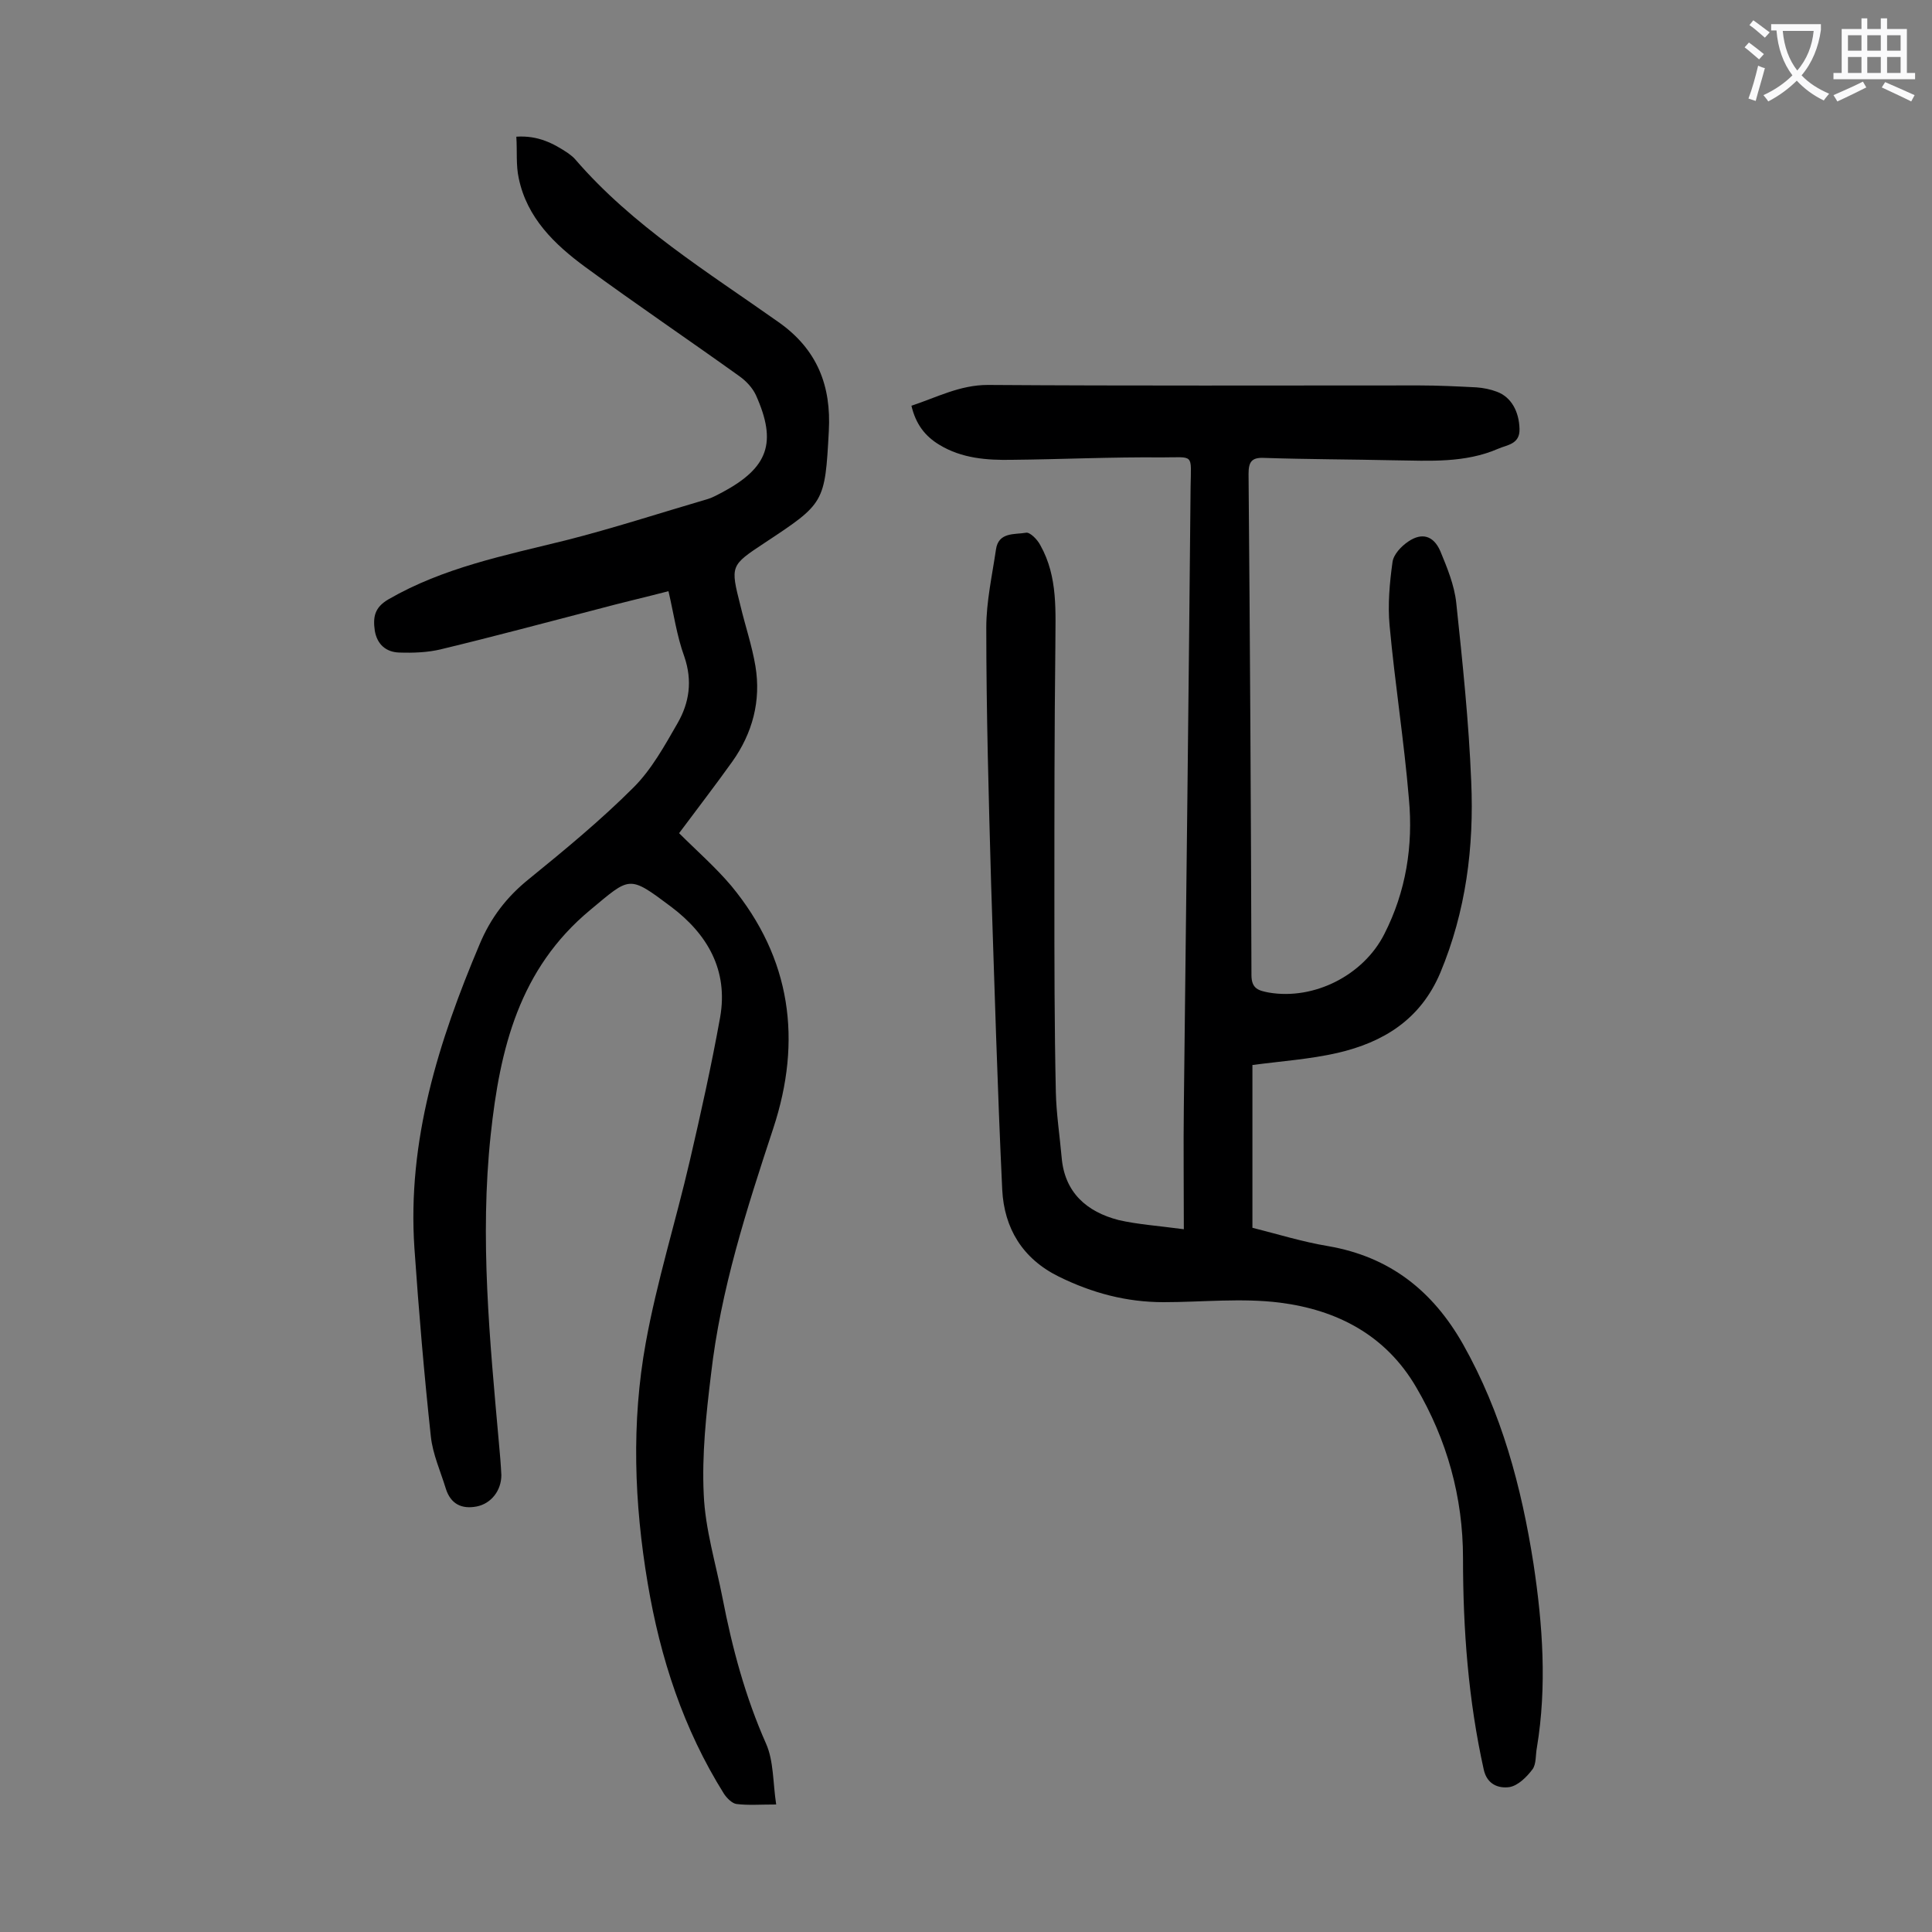<svg enable-background="new 0 0 400 400" viewBox="0 0 400 400" xmlns="http://www.w3.org/2000/svg"><rect x="0" y="0" width="400" height="400" fill="#808080" stroke="none"/><path d="m245.1 254.5c0-9-.1-17.2 0-25.3.5-42.8 1-85.6 1.4-128.4.1-7 .8-6.1-5.9-6.1-10.4-.1-20.8.4-31.1.5-5.2.1-10.4-.3-15-3.1-3-1.8-4.9-4.3-5.8-8.1 5.2-1.7 10-4.3 15.8-4.3 29.7.2 59.5.1 89.3.1 4 0 8 .2 11.9.4 1.4.1 2.9.4 4.2.9 3 1.1 4.6 4.1 4.7 7.7.1 3.2-2.6 3.3-4.4 4.1-6.9 3-14.2 2.5-21.5 2.4-9-.2-18.1-.2-27.1-.5-2.5-.1-3.1.9-3.1 3.3.3 34.6.5 69.2.6 103.8 0 2.9 1.6 3.2 3.6 3.6 9.4 1.6 19.6-3.6 23.9-12.1 4.5-8.8 6-18.3 5.1-28-1-12-2.9-23.9-4-35.9-.4-4.3 0-8.8.6-13.1.2-1.6 1.8-3.3 3.3-4.3 2.8-1.9 5.2-1.2 6.6 2 1.4 3.4 2.9 7 3.3 10.7 1.3 12.3 2.6 24.6 3.1 37 .6 13.6-1.1 26.9-6.4 39.6-4.1 9.7-11.8 14.4-21.3 16.6-5.7 1.3-11.6 1.7-17.6 2.5v33.7c5.2 1.3 10.3 2.9 15.7 3.8 12.7 2.2 21.6 9.2 27.9 20.3 8 14.2 12.1 29.5 14.6 45.5 1.9 12.6 2.8 25.3.7 38-.3 1.5-.1 3.4-.9 4.5-1.2 1.6-3 3.4-4.8 3.7-2.2.3-4.6-.5-5.3-3.6-3.2-14.4-4.3-29-4.3-43.8 0-12.6-3.3-24.5-9.7-35.4-6.3-10.8-16.4-16-28.2-17.5-7.9-1-16.1-.1-24.1-.1-7.7 0-14.8-1.9-21.7-5.3-7.5-3.7-11.3-10-11.7-18-1-21.1-1.6-42.2-2.3-63.3-.5-17.7-1-35.4-1-53.1 0-5.3 1.2-10.7 2-16.1.5-3.7 3.9-3.1 6.2-3.5.8-.2 2.4 1.4 3 2.6 3.7 6.6 3.1 13.8 3.1 21-.2 17.1-.2 34.3-.2 51.4 0 13.6 0 27.2.3 40.8.1 4.5.8 9 1.2 13.5.6 7.3 5.2 11.3 11.8 13 3.9.9 8.3 1.2 13.5 1.9z" fill="#000001"/><path d="m138.4 122.4c-5 1.3-9.8 2.4-14.6 3.7-10.8 2.8-21.6 5.7-32.4 8.3-2.8.7-5.9.8-8.8.7-2.6-.1-4.5-1.6-5-4.5-.4-2.8-.1-4.8 2.8-6.5 11.4-6.6 24.1-9.1 36.6-12.2 9.9-2.5 19.7-5.7 29.6-8.6 1-.3 2-.9 3-1.4 9.5-5.1 11.3-10.3 6.9-20.1-.7-1.5-2-2.9-3.4-3.9-10.6-7.6-21.4-14.9-31.9-22.6-6.4-4.7-12.1-10.2-13.8-18.4-.6-2.7-.3-5.6-.5-8.6 4.5-.3 7.7 1.4 10.7 3.4.5.4 1.1.8 1.5 1.3 11.9 13.8 27.4 23.3 42.1 33.7 8.1 5.7 10.9 13.3 10.4 22.5-.8 15-.9 15-13.3 23.2-7.1 4.7-7.1 4.7-5 13 1 4.2 2.4 8.3 3.1 12.5 1.2 7.2-.6 13.9-4.8 19.8-3.5 4.9-7.2 9.7-11 14.8 3.6 3.6 7.5 7 10.8 10.9 12.4 15 14.7 32 8.7 50.2-5.5 16.7-10.9 33.4-12.9 51-1 8.2-1.9 16.6-1.5 24.8.3 7.2 2.5 14.3 3.9 21.5 2 10.3 4.7 20.4 9 30.1 1.6 3.6 1.4 8 2.1 12.6-3.4 0-5.8.2-8.2-.1-.9-.1-2-1.2-2.6-2.1-8.4-13.4-13.2-28.1-15.8-43.6-2.8-16.6-3.4-33.3-.4-49.8 2.3-12.7 6.2-25.1 9.1-37.6 2.3-9.9 4.5-19.8 6.3-29.8 1.7-9.7-2.6-17.2-10.2-22.9-8.8-6.6-8.4-6.2-16.7.7-14.7 12.2-18.7 28.7-20.6 46.5-2.3 21.4-.2 42.6 1.7 63.9.2 2.2.4 4.4.5 6.6 0 3.2-2.1 5.9-5.1 6.5-3.1.6-5.4-.5-6.4-3.7-1.1-3.6-2.7-7.1-3.1-10.8-1.4-13-2.5-26-3.4-39-1.5-22.2 5-42.8 13.5-62.9 2.3-5.5 5.6-9.8 10.2-13.5 7.5-6.1 14.9-12.2 21.7-19 3.7-3.7 6.4-8.6 9.1-13.3 2.4-4.2 3.1-8.7 1.4-13.7-1.6-4.4-2.2-8.9-3.3-13.6z" fill="#000001"/><g fill="#fafafb"><path d="m362.1 8.8c1.1.8 2.1 1.6 3.1 2.4l-1 1.1c-1.3-1.1-2.3-2-3-2.5zm1.9 4.8c.5.2.9.4 1.4.5-.6 2.3-1.3 4.5-1.9 6.8l-1.5-.5c.8-2.1 1.4-4.3 2-6.8zm-1-9.4c1.3.9 2.4 1.8 3.4 2.5l-1 1.1c-1.4-1.2-2.4-2.1-3.2-2.6zm3.7 2.2v-1.4h10.3v1.2c-.5 3.6-1.8 6.8-4 9.4 1.5 1.6 3.4 2.8 5.7 3.8-.3.4-.7.8-1.1 1.4-2.3-1.1-4.1-2.5-5.6-4.1-1.6 1.6-3.6 3.1-5.9 4.3-.3-.5-.7-.9-1-1.3 2.4-1.1 4.4-2.5 6-4.1-1.9-2.5-3-5.6-3.3-9.3h-1.1zm8.8 0h-6.4c.3 3.3 1.3 6 3 8.2 2-2.3 3.1-5.1 3.4-8.2z"/><path d="m385.3 3.8h1.3v2.2h2.8v-2.2h1.3v2.2h4.1v9.1h1.7v1.3h-16.9v-1.3h1.7v-9.1h4.1v-2.2zm.4 13.1.7 1.2c-1.8.9-3.8 1.9-6 2.9-.2-.4-.5-.8-.8-1.3 2.3-1 4.3-1.9 6.1-2.8zm-3.1-6.4h2.8v-3.2h-2.8zm0 4.6h2.8v-3.3h-2.8zm4-4.6h2.8v-3.2h-2.8zm0 4.6h2.8v-3.3h-2.8zm3.7 1.9c2.1.9 4.1 1.8 6.1 2.7l-.7 1.3c-2.2-1.1-4.2-2-6.1-2.9zm3.2-9.7h-2.8v3.2h2.8zm-2.8 7.8h2.8v-3.3h-2.8z"/></g></svg>